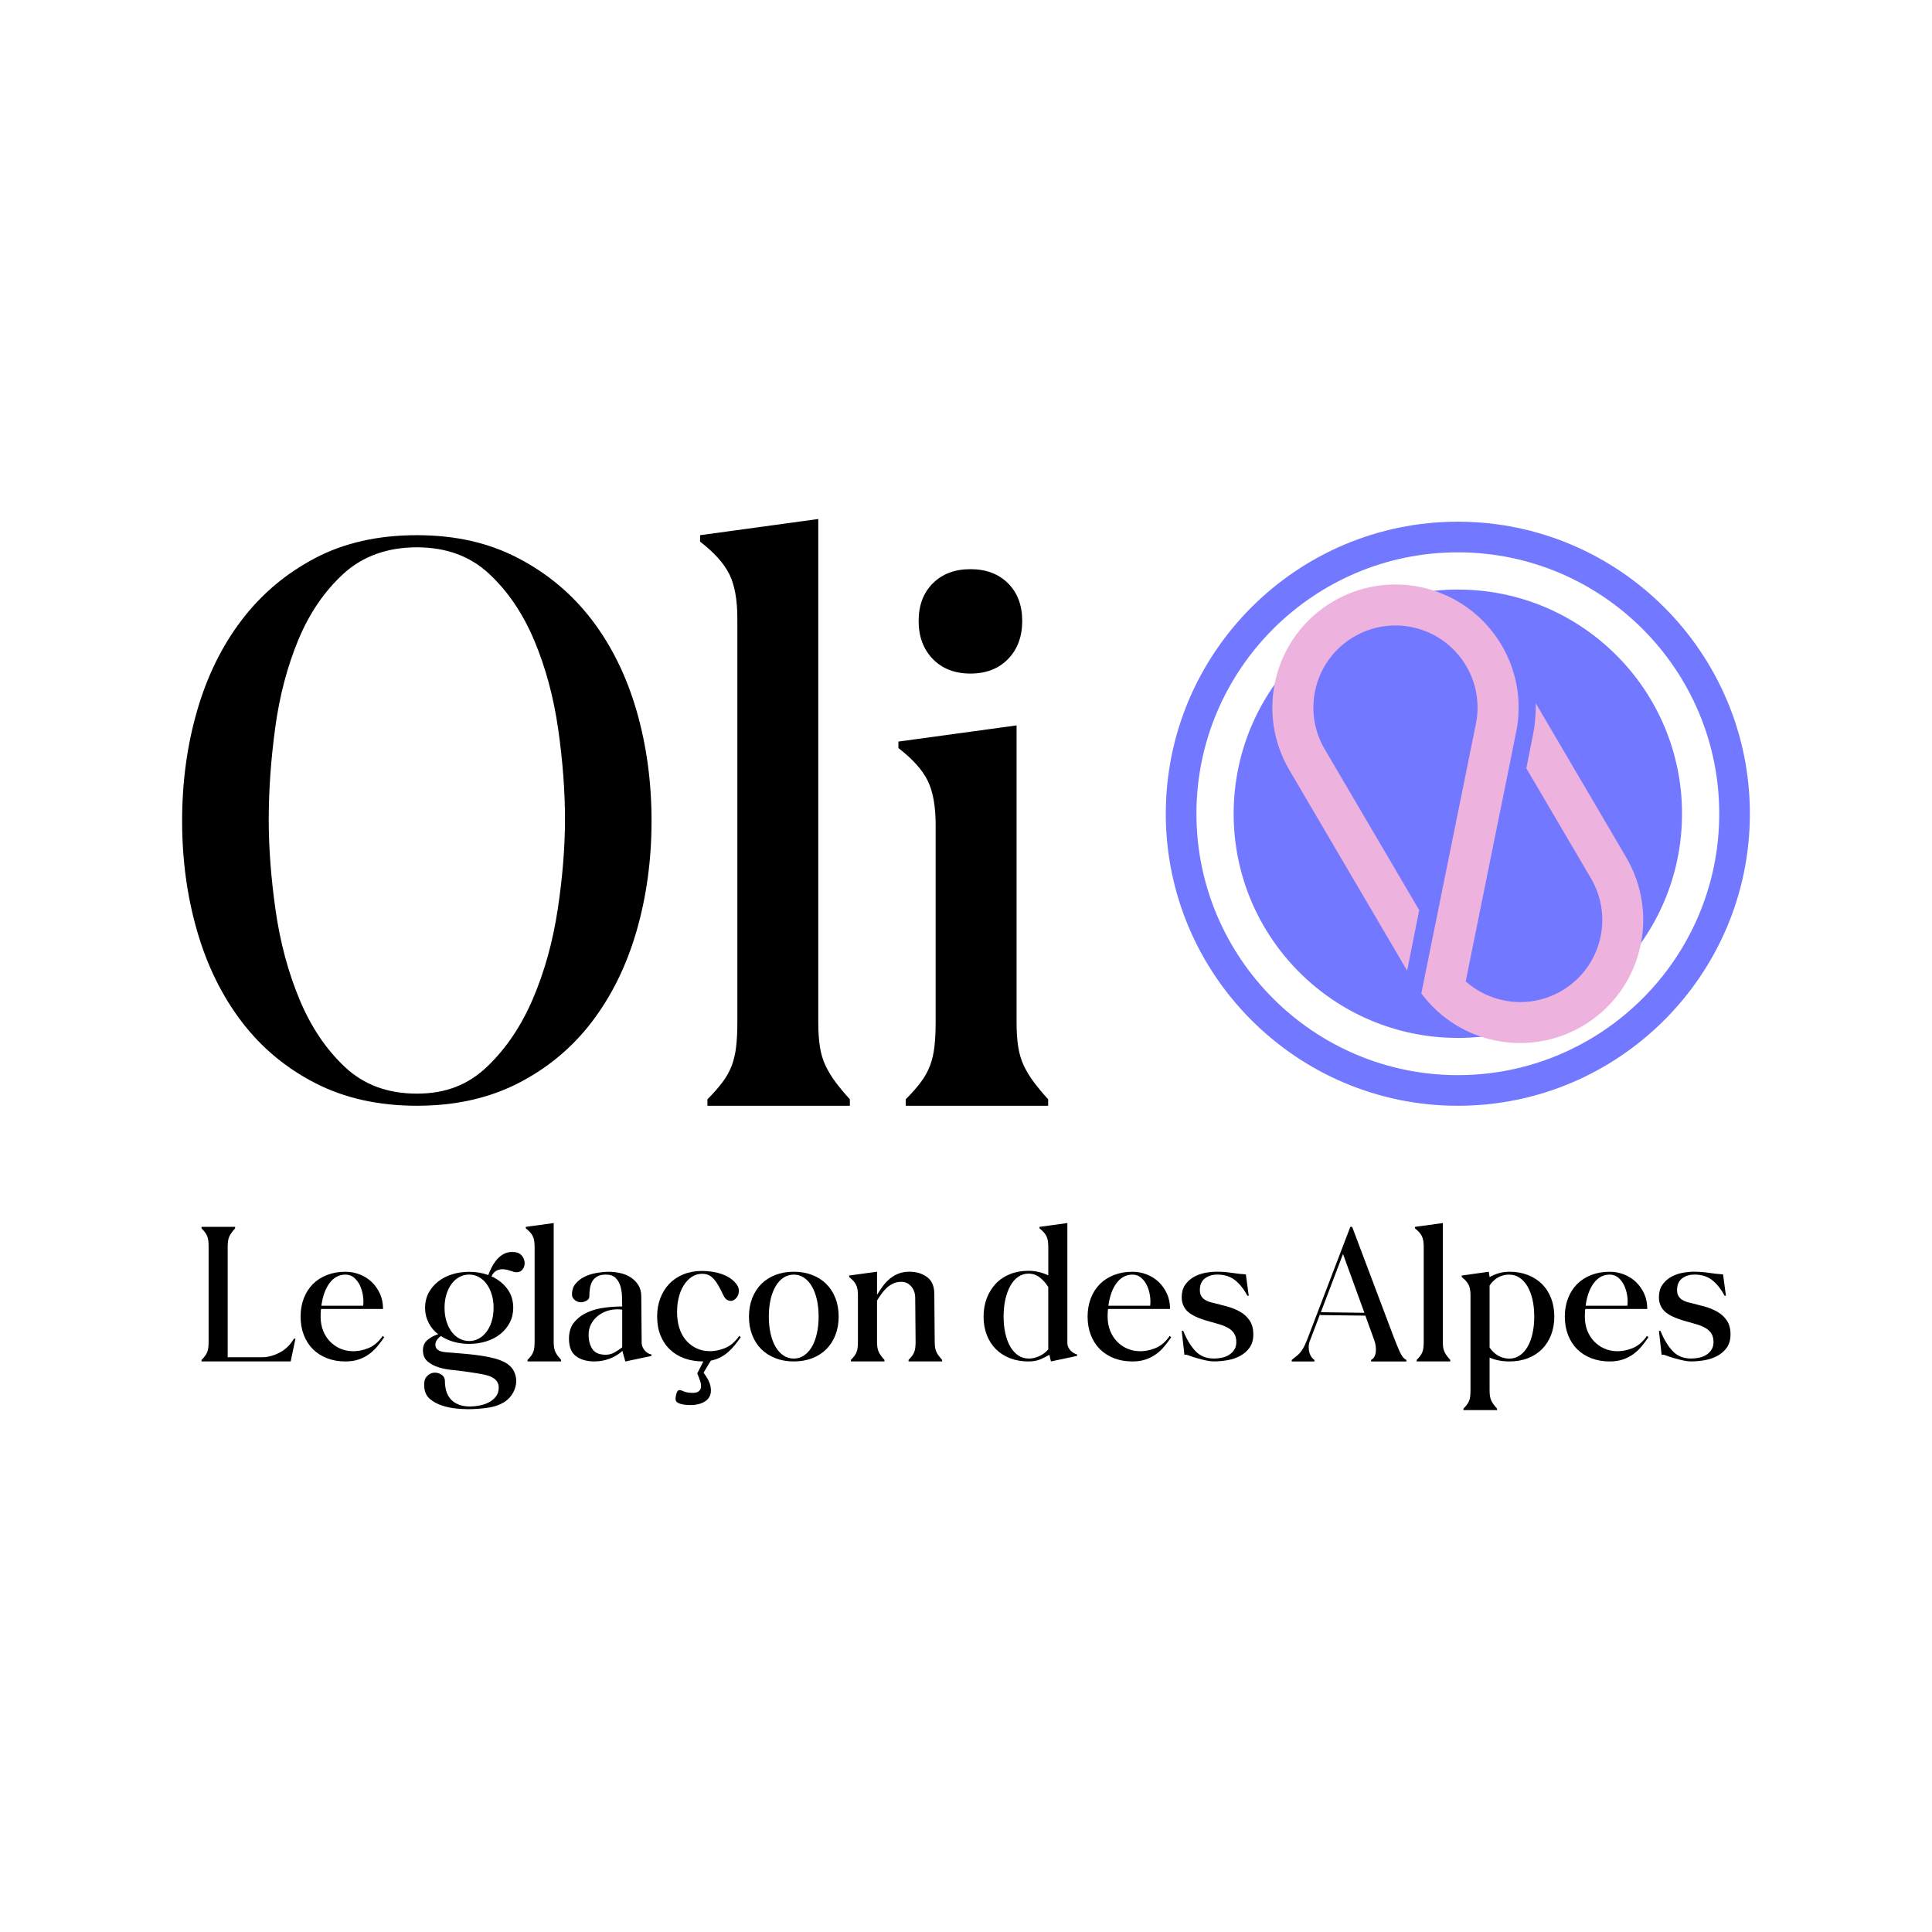 <?xml version="1.0" encoding="UTF-8"?>
<svg id="Calque_1" data-name="Calque 1" xmlns="http://www.w3.org/2000/svg" viewBox="0 0 800 800">
  <defs>
    <style>
      .cls-1, .cls-2, .cls-3 {
        stroke-width: 0px;
      }

      .cls-2 {
        fill: #7278ff;
      }

      .cls-3 {
        fill: #edb2dd;
      }
    </style>
  </defs>
  <g>
    <g>
      <path class="cls-1" d="m75.41,339.91c0-16.09,2.06-31.28,6.2-45.58,4.13-14.3,10.27-26.81,18.43-37.53,8.15-10.72,18.26-19.27,30.33-25.64,12.06-6.37,26.14-9.55,42.23-9.55s29.88,3.18,42.06,9.55c12.18,6.37,22.34,14.91,30.5,25.64,8.15,10.72,14.3,23.24,18.43,37.53,4.13,14.3,6.2,29.49,6.2,45.58s-2.07,31.28-6.2,45.58c-4.14,14.3-10.28,26.81-18.43,37.53-8.16,10.72-18.32,19.22-30.5,25.47-12.18,6.26-26.2,9.38-42.06,9.38s-29.88-3.13-42.06-9.38c-12.18-6.25-22.34-14.75-30.5-25.47-8.16-10.72-14.3-23.23-18.43-37.53-4.14-14.3-6.2-29.49-6.2-45.58Zm35.86-.67c0,11.85.95,24.41,2.85,37.7,1.9,13.3,5.19,25.59,9.89,36.87,4.69,11.29,10.94,20.61,18.77,27.98,7.82,7.37,17.76,11.06,29.83,11.06s21.33-3.74,29.16-11.23c7.82-7.48,14.13-16.87,18.94-28.15,4.8-11.28,8.21-23.57,10.22-36.87,2.01-13.29,3.02-25.75,3.02-37.37s-.95-24.35-2.85-37.53c-1.9-13.18-5.19-25.36-9.89-36.53-4.69-11.17-10.95-20.39-18.77-27.65-7.82-7.26-17.76-10.89-29.83-10.89s-22.4,3.63-30.33,10.89c-7.93,7.26-14.19,16.42-18.77,27.48-4.58,11.06-7.77,23.18-9.55,36.36-1.79,13.19-2.68,25.81-2.68,37.87Z"/>
      <path class="cls-1" d="m338.83,214.9v208.46c0,3.8.22,7.15.67,10.05.45,2.91,1.23,5.53,2.35,7.88,1.12,2.35,2.51,4.64,4.19,6.87,1.68,2.24,3.63,4.58,5.87,7.04v2.68h-58.98v-2.68c2.46-2.46,4.52-4.8,6.2-7.04,1.68-2.23,2.96-4.52,3.85-6.87.89-2.35,1.51-4.97,1.84-7.88.33-2.9.5-6.25.5-10.05v-167.23c0-7.82-1.12-13.96-3.35-18.43-2.24-4.47-6.26-8.93-12.07-13.41v-2.68l48.93-6.7Z"/>
      <path class="cls-1" d="m420.94,300.36v123c0,3.8.22,7.15.67,10.05.45,2.91,1.23,5.53,2.35,7.88,1.12,2.35,2.51,4.64,4.19,6.87,1.68,2.24,3.63,4.58,5.87,7.04v2.68h-58.98v-2.68c2.46-2.46,4.52-4.8,6.2-7.04,1.68-2.23,2.96-4.52,3.85-6.87.89-2.35,1.51-4.97,1.84-7.88.33-2.9.5-6.25.5-10.05v-81.77c0-7.82-1.12-13.96-3.35-18.43-2.24-4.47-6.26-8.93-12.07-13.41v-2.68l48.93-6.7Zm-40.55-43.23c0-6.48,1.95-11.67,5.87-15.58s9.1-5.87,15.58-5.87,11.67,1.96,15.58,5.87c3.91,3.91,5.86,9.11,5.86,15.58s-1.96,11.73-5.86,15.75c-3.91,4.02-9.11,6.03-15.58,6.03s-11.68-2.01-15.58-6.03c-3.91-4.02-5.87-9.27-5.87-15.75Z"/>
    </g>
    <g>
      <g>
        <circle class="cls-2" cx="603.66" cy="336.95" r="92.83"/>
        <path class="cls-2" d="m603.66,457.88c-66.68,0-120.93-54.25-120.93-120.93s54.25-120.93,120.93-120.93,120.93,54.25,120.93,120.93-54.25,120.93-120.93,120.93Zm0-229.17c-59.68,0-108.24,48.56-108.24,108.24s48.56,108.24,108.24,108.24,108.24-48.55,108.24-108.24-48.55-108.24-108.24-108.24Z"/>
      </g>
      <path class="cls-3" d="m673.44,355.11l-36.44-62.07-1.12-1.91c.02.56.03,1.13.03,1.69,0,3.93-.39,7.76-1.14,11.47l-.04.23-2.71,13.61,7.53,12.83,19.24,32.77c4.4,7.5,5.94,16.68,3.58,25.77-4.72,18.16-23.29,29.07-41.45,24.33-2.6-.68-5.06-1.64-7.35-2.85-2.43-1.28-4.65-2.83-6.65-4.6l11.66-57.64,3.71-18.29.11-.51,1.78-8.82,2.45-12.15,1.15-5.69c2.64-12.78.23-25.54-5.97-36.09-.95-1.62-1.99-3.19-3.12-4.69-2.01-2.7-4.29-5.21-6.82-7.47-5.87-5.27-13.04-9.24-21.2-11.37-.92-.24-1.84-.45-2.76-.63-25.42-5.15-50.73,9.71-58.62,34.42-.29.9-.55,1.8-.79,2.72-3.55,13.62-1.24,27.39,5.37,38.65l9.98,17.01,3.35,5.7,35.47,60.41,4.99-25.07-6.74-11.49-8.91-15.17-1.99-3.38-2.26-3.86-19.24-32.77c-4.41-7.5-5.94-16.68-3.58-25.77,4.72-18.16,23.28-29.06,41.45-24.33,9.08,2.37,16.34,8.19,20.75,15.69.15.26.3.51.44.78,3.67,6.64,5.13,14.5,3.7,22.42l-.18.92-7.5,37.07-.84,4.13-.88,4.34-5.96,29.45-2.42,11.94-4.96,24.51c3.91,5.27,8.87,9.82,14.65,13.29,2.2,1.32,4.51,2.48,6.94,3.47,2.07.85,4.24,1.57,6.47,2.15.92.24,1.84.44,2.76.63,25.43,5.15,50.73-9.7,58.63-34.41.28-.9.55-1.81.79-2.72,3.54-13.62,1.23-27.4-5.37-38.65Z"/>
    </g>
  </g>
  <g>
    <path class="cls-1" d="m120.36,563.74h-36.91v-.63c.58-.58,1.07-1.13,1.46-1.66.4-.53.7-1.07.91-1.62.21-.55.36-1.17.44-1.86s.12-1.48.12-2.37v-39.44c0-.9-.04-1.69-.12-2.37-.08-.68-.23-1.3-.44-1.86-.21-.55-.51-1.09-.91-1.62-.4-.53-.88-1.08-1.46-1.66v-.63h13.91v.63c-.53.58-.99,1.13-1.38,1.66-.4.53-.73,1.07-.99,1.62-.26.55-.45,1.17-.55,1.86-.11.69-.16,1.48-.16,2.37v45.84h14.23c2.32,0,4.7-.62,7.15-1.86,2.45-1.24,4.47-3.17,6.05-5.81h.63l-1.98,9.41Z"/>
    <path class="cls-1" d="m158.61,542.01h-25.69c-.05.53-.09,1.04-.12,1.54-.03.5-.04,1.04-.04,1.62,0,2.21.36,4.19,1.07,5.93s1.66,3.21,2.85,4.43c1.19,1.21,2.56,2.16,4.11,2.85,1.55.69,3.17,1.05,4.86,1.11,2.21.11,4.48-.3,6.8-1.22,2.32-.92,4.32-2.62,6.01-5.1l.63.55c-.9,1.32-1.85,2.58-2.85,3.79-1,1.21-2.13,2.28-3.4,3.2-1.26.92-2.7,1.66-4.31,2.21-1.61.55-3.44.83-5.49.83-2.79,0-5.34-.45-7.63-1.34-2.29-.9-4.24-2.15-5.85-3.75-1.61-1.61-2.86-3.56-3.75-5.85-.9-2.29-1.34-4.83-1.34-7.63s.45-5.33,1.34-7.63c.9-2.29,2.15-4.24,3.75-5.85,1.61-1.61,3.56-2.86,5.85-3.75,2.29-.9,4.83-1.34,7.63-1.34,2.06,0,4.03.37,5.93,1.11,1.9.74,3.56,1.79,4.98,3.16,1.42,1.37,2.56,2.99,3.4,4.86.84,1.87,1.26,3.97,1.26,6.28Zm-8.22-1.34c.16-1.37.12-2.81-.12-4.31-.24-1.5-.66-2.88-1.26-4.15-.61-1.26-1.41-2.32-2.41-3.16-1-.84-2.19-1.26-3.56-1.26-2.64,0-4.82,1.16-6.56,3.48-1.74,2.32-2.87,5.45-3.4,9.41h17.31Z"/>
    <path class="cls-1" d="m212.52,541.53c0,2.27-.49,4.32-1.46,6.17-.98,1.84-2.29,3.43-3.95,4.74-1.66,1.32-3.6,2.32-5.81,3-2.21.69-4.56,1.03-7.03,1.03-2.21,0-4.32-.28-6.32-.83-2-.55-3.79-1.36-5.38-2.41-1.53,1.11-2.29,2.29-2.29,3.56,0,.79.24,1.41.71,1.86.47.45,1.04.76,1.7.95.66.18,1.38.3,2.17.36.79.05,1.5.11,2.13.16,2,.16,4.03.33,6.09.51,2.06.19,4.04.42,5.97.71,1.92.29,3.73.65,5.41,1.07,1.69.42,3.19.98,4.51,1.66,1.69.9,2.91,2.04,3.68,3.44.76,1.4,1.13,2.87,1.11,4.43-.03,1.55-.42,3.07-1.19,4.54-.76,1.47-1.83,2.71-3.2,3.71-2,1.37-4.4,2.27-7.19,2.69-2.79.42-5.61.63-8.46.63-1.26,0-2.87-.09-4.82-.28-1.95-.18-3.87-.58-5.77-1.19-1.9-.61-3.56-1.49-4.98-2.65-1.42-1.16-2.24-2.74-2.45-4.74-.21-2.11.1-3.65.95-4.62.84-.98,1.83-1.52,2.96-1.62,1.13-.11,2.19.16,3.16.79.97.63,1.46,1.53,1.46,2.69,0,1.37.17,2.69.51,3.95.34,1.26.92,2.38,1.74,3.36.82.97,1.9,1.75,3.24,2.33,1.34.58,2.99.87,4.94.87,1.16,0,2.44-.13,3.83-.39,1.4-.26,2.69-.7,3.87-1.3,1.19-.61,2.17-1.41,2.96-2.41.79-1,1.19-2.24,1.19-3.71.05-1-.25-1.94-.91-2.81-.66-.87-1.75-1.57-3.28-2.09-1.37-.42-2.95-.76-4.74-1.03-1.79-.26-3.56-.53-5.3-.79-1.37-.21-3.04-.41-5.02-.59-1.98-.19-3.86-.55-5.65-1.11-1.79-.55-3.32-1.37-4.58-2.45-1.26-1.08-1.9-2.62-1.9-4.62,0-1.79.63-3.21,1.9-4.27,1.26-1.05,2.74-1.84,4.43-2.37-1.63-1.16-2.95-2.71-3.95-4.66-1-1.95-1.5-4.03-1.5-6.24s.49-4.39,1.46-6.2c.97-1.82,2.29-3.39,3.95-4.7,1.66-1.32,3.6-2.32,5.81-3,2.21-.68,4.56-1.03,7.03-1.03,2.85,0,5.48.45,7.9,1.34.37-.95.83-1.98,1.38-3.08.55-1.11,1.23-2.15,2.02-3.12.79-.97,1.73-1.78,2.81-2.41,1.08-.63,2.33-.95,3.75-.95,1.69,0,2.92.42,3.71,1.26.79.84,1.25,1.78,1.38,2.81.13,1.03-.07,1.98-.59,2.84-.53.87-1.29,1.36-2.29,1.46-.47.05-.94.03-1.38-.08-.45-.11-.88-.24-1.3-.4-.42-.16-.88-.3-1.38-.43-.5-.13-1.04-.22-1.62-.28-1-.11-1.96.05-2.89.47-.92.42-1.67,1.24-2.25,2.45,2.69,1.21,4.86,2.92,6.52,5.14,1.66,2.21,2.49,4.85,2.49,7.9Zm-8.14,0c0-2.11-.28-4.02-.83-5.73-.55-1.71-1.29-3.16-2.21-4.35-.92-1.19-1.99-2.09-3.2-2.73-1.21-.63-2.5-.95-3.87-.95s-2.68.32-3.91.95c-1.24.63-2.32,1.54-3.24,2.73-.92,1.19-1.66,2.63-2.21,4.35-.55,1.71-.83,3.62-.83,5.73s.28,4.02.83,5.73c.55,1.71,1.29,3.16,2.21,4.35.92,1.19,2,2.09,3.24,2.73,1.24.63,2.54.95,3.91.95s2.66-.32,3.87-.95c1.21-.63,2.28-1.54,3.2-2.73.92-1.19,1.66-2.63,2.21-4.35.55-1.71.83-3.62.83-5.73Z"/>
    <path class="cls-1" d="m229.27,506.44v49.16c0,.9.05,1.69.16,2.37.1.68.29,1.3.55,1.86.26.55.59,1.09.99,1.62.4.53.86,1.08,1.38,1.66v.63h-13.91v-.63c.58-.58,1.07-1.13,1.46-1.66.4-.53.7-1.07.91-1.62.21-.55.36-1.17.44-1.86.08-.68.12-1.48.12-2.37v-39.44c0-1.84-.26-3.29-.79-4.35-.53-1.05-1.48-2.11-2.85-3.16v-.63l11.54-1.58Z"/>
    <path class="cls-1" d="m258.91,563.74c0-.1-.07-.38-.2-.83-.13-.45-.28-.93-.43-1.46-.16-.53-.34-1.21-.55-2.06-1.58,1.42-3.37,2.5-5.38,3.24-2,.74-4.08,1.11-6.24,1.11-3.11,0-5.64-.72-7.59-2.17-1.95-1.45-2.92-3.86-2.92-7.23,0-2.84.74-5.14,2.21-6.88,1.47-1.74,3.31-3.1,5.49-4.07,2.19-.97,4.57-1.62,7.15-1.94,2.58-.32,4.98-.47,7.19-.47,0-1.21-.03-2.58-.08-4.11-.05-1.53-.28-2.96-.67-4.31-.4-1.34-1.05-2.48-1.98-3.4-.92-.92-2.25-1.38-3.99-1.38-1.42,0-2.58.24-3.48.71-.9.47-1.59,1.12-2.09,1.94-.5.82-.84,1.77-1.03,2.85-.19,1.08-.28,2.25-.28,3.52,0,.79-.42,1.4-1.26,1.82-.84.42-1.58.63-2.21.63-.9,0-1.74-.3-2.53-.91-.79-.6-1.19-1.38-1.19-2.33,0-1.84.53-3.37,1.58-4.58,1.05-1.21,2.34-2.17,3.87-2.88,1.53-.71,3.19-1.21,4.98-1.5,1.79-.29,3.4-.43,4.82-.43,1.63,0,3.24.19,4.82.55,1.58.37,3,.96,4.27,1.78,1.26.82,2.3,1.87,3.12,3.16.82,1.29,1.23,2.88,1.23,4.78l.16,19.13c0,1.05.4,2.08,1.19,3.08.79,1,1.74,1.58,2.85,1.74v.63l-10.83,2.29Zm-1.26-21.42c-.37-.05-.71-.09-1.03-.12-.32-.03-.66-.04-1.03-.04-1.53,0-3,.25-4.43.75-1.42.5-2.69,1.21-3.79,2.13-1.11.92-1.99,2.03-2.65,3.32-.66,1.29-.99,2.73-.99,4.31,0,2.42.53,4.41,1.58,5.97,1.05,1.56,2.9,2.33,5.53,2.33,1.26,0,2.46-.32,3.6-.95,1.13-.63,2.2-1.34,3.2-2.13v-15.57Z"/>
    <path class="cls-1" d="m306.1,553.15l.63.55c-.79,1.11-1.59,2.17-2.41,3.2-.82,1.03-1.71,1.98-2.69,2.85-.98.87-2.06,1.62-3.24,2.25-1.19.63-2.54,1.11-4.07,1.42l-3,4.98c1.58,2.06,2.54,3.94,2.89,5.65.34,1.71.18,3.16-.47,4.35-.66,1.19-1.79,2.08-3.4,2.69-1.61.61-3.57.83-5.89.67-1.53-.11-2.74-.38-3.64-.83-.9-.45-1.24-1.28-1.03-2.49.21-1.11.43-1.86.67-2.25.24-.4.54-.59.91-.59.42,0,.96.16,1.62.47.66.32,1.51.53,2.57.63,1.69.16,2.87.01,3.56-.43.68-.45,1.07-1.07,1.15-1.86.08-.79-.05-1.7-.4-2.73-.34-1.03-.72-2.02-1.15-2.96l2.53-4.98c-2.85,0-5.44-.42-7.79-1.26-2.35-.84-4.36-2.07-6.05-3.68-1.69-1.61-2.99-3.56-3.91-5.85-.92-2.29-1.38-4.89-1.38-7.79s.45-5.35,1.34-7.67c.9-2.32,2.15-4.31,3.75-5.97,1.61-1.66,3.56-2.95,5.85-3.87s4.83-1.38,7.63-1.38c3.06,0,5.86.46,8.42,1.38,2.56.92,4.52,2.31,5.89,4.15.58.79.89,1.59.95,2.41.05.82-.08,1.55-.39,2.21-.32.66-.74,1.2-1.26,1.62-.53.42-1.11.63-1.74.63-.58,0-1.13-.18-1.66-.55-.53-.37-1-1-1.42-1.9-.63-1.37-1.25-2.59-1.86-3.67-.61-1.08-1.24-2-1.9-2.77-.66-.76-1.38-1.34-2.17-1.74-.79-.39-1.74-.59-2.85-.59-1.53,0-2.95.43-4.27,1.3-1.32.87-2.45,2.08-3.4,3.64-.95,1.55-1.66,3.41-2.13,5.57-.47,2.16-.63,4.56-.47,7.19.16,2.21.59,4.19,1.3,5.93s1.65,3.21,2.81,4.43c1.16,1.21,2.49,2.16,3.99,2.85,1.5.69,3.1,1.05,4.78,1.11,2.21.11,4.48-.3,6.8-1.22,2.32-.92,4.32-2.62,6.01-5.1Z"/>
    <path class="cls-1" d="m310.13,545.17c0-2.79.45-5.33,1.34-7.63.9-2.29,2.15-4.24,3.75-5.85s3.56-2.86,5.85-3.75c2.29-.9,4.83-1.34,7.63-1.34s5.34.45,7.63,1.34c2.29.9,4.24,2.15,5.85,3.75s2.86,3.56,3.75,5.85c.9,2.29,1.34,4.83,1.34,7.63s-.45,5.34-1.34,7.63c-.9,2.29-2.15,4.24-3.75,5.85-1.61,1.61-3.56,2.86-5.85,3.75-2.29.9-4.83,1.34-7.63,1.34s-5.33-.45-7.63-1.34c-2.29-.9-4.24-2.15-5.85-3.75-1.61-1.61-2.86-3.56-3.75-5.85-.9-2.29-1.34-4.83-1.34-7.63Zm8.22,0c0,2.58.25,4.95.75,7.11.5,2.16,1.2,3.99,2.09,5.49.9,1.5,1.98,2.67,3.24,3.52,1.26.84,2.69,1.26,4.27,1.26s2.92-.42,4.19-1.26c1.26-.84,2.34-2.02,3.24-3.52.89-1.5,1.59-3.33,2.09-5.49.5-2.16.75-4.53.75-7.11s-.25-5.02-.75-7.15c-.5-2.13-1.2-3.95-2.09-5.45-.9-1.5-1.98-2.67-3.24-3.52-1.26-.84-2.66-1.26-4.19-1.26s-3,.42-4.27,1.26c-1.26.84-2.35,2.02-3.24,3.52-.9,1.5-1.59,3.32-2.09,5.45-.5,2.13-.75,4.52-.75,7.15Z"/>
    <path class="cls-1" d="m363.17,526.59v9.56c.79-1.32,1.62-2.56,2.49-3.72.87-1.16,1.84-2.17,2.92-3.04,1.08-.87,2.26-1.55,3.56-2.05,1.29-.5,2.75-.75,4.39-.75,2.95,0,5.41.75,7.39,2.25,1.98,1.5,2.96,3.83,2.96,7l.16,19.76c0,.9.05,1.69.16,2.37.1.68.29,1.3.55,1.86.26.55.59,1.09.99,1.62.4.53.86,1.08,1.38,1.66v.63h-13.91v-.63c.58-.58,1.07-1.13,1.46-1.66.39-.53.7-1.07.91-1.62.21-.55.36-1.17.43-1.86s.12-1.48.12-2.37l-.16-18.18c0-1.84-.54-3.41-1.62-4.7-1.08-1.29-2.46-1.94-4.15-1.94-1.21,0-2.31.22-3.28.67-.98.45-1.87,1.04-2.69,1.78-.82.74-1.55,1.57-2.21,2.49-.66.92-1.28,1.86-1.86,2.81v17.07c0,.9.05,1.69.16,2.37s.29,1.3.55,1.86c.26.55.59,1.09.99,1.62.39.53.86,1.08,1.38,1.66v.63h-13.91v-.63c.58-.58,1.07-1.13,1.46-1.66.4-.53.7-1.07.91-1.62.21-.55.36-1.17.43-1.86s.12-1.48.12-2.37v-19.29c0-1.84-.26-3.29-.79-4.35-.53-1.05-1.48-2.11-2.84-3.16v-.63l11.54-1.58Z"/>
    <path class="cls-1" d="m434.54,560.98c-1.21.74-2.5,1.38-3.87,1.94-1.37.55-2.98.83-4.82.83-2.79,0-5.33-.45-7.63-1.34-2.29-.9-4.24-2.15-5.85-3.75-1.61-1.61-2.86-3.56-3.75-5.85-.9-2.29-1.34-4.83-1.34-7.63s.45-5.35,1.34-7.67c.9-2.32,2.15-4.32,3.75-6.01,1.61-1.69,3.56-2.99,5.85-3.91s4.83-1.38,7.63-1.38c1.53,0,2.98.17,4.35.51,1.37.34,2.66.8,3.87,1.38v-11.94c0-1.84-.26-3.29-.79-4.35-.53-1.05-1.48-2.11-2.85-3.16v-.63l11.54-1.58v49.56c0,.69.13,1.3.39,1.86.26.55.61,1.04,1.03,1.46.42.42.87.76,1.34,1.03.47.26.89.42,1.26.47v.63l-10.83,2.29-.63-2.77Zm-8.7,1.58c1.53,0,3.02-.33,4.47-.99,1.45-.66,2.7-1.59,3.75-2.81v-25.85c-1-1.58-2.17-2.9-3.52-3.95-1.34-1.05-2.91-1.58-4.7-1.58-1.53,0-2.92.44-4.19,1.3s-2.35,2.09-3.24,3.67c-.9,1.58-1.59,3.45-2.09,5.61-.5,2.16-.75,4.56-.75,7.19s.25,4.95.75,7.11c.5,2.16,1.2,3.99,2.09,5.49.9,1.5,1.98,2.67,3.24,3.52,1.26.84,2.66,1.26,4.19,1.26Z"/>
    <path class="cls-1" d="m484.49,542.01h-25.69c-.05.53-.09,1.04-.12,1.54-.03.5-.04,1.04-.04,1.62,0,2.21.36,4.19,1.07,5.93s1.66,3.21,2.85,4.43c1.19,1.21,2.55,2.16,4.11,2.85,1.55.69,3.17,1.05,4.86,1.11,2.21.11,4.48-.3,6.8-1.22,2.32-.92,4.32-2.62,6.01-5.1l.63.55c-.9,1.32-1.85,2.58-2.85,3.79-1,1.21-2.13,2.28-3.4,3.2-1.26.92-2.7,1.66-4.31,2.21-1.61.55-3.44.83-5.49.83-2.79,0-5.33-.45-7.63-1.34-2.29-.9-4.24-2.15-5.85-3.75-1.61-1.61-2.86-3.56-3.75-5.85-.9-2.29-1.34-4.83-1.34-7.63s.45-5.33,1.34-7.63c.9-2.29,2.15-4.24,3.75-5.85s3.56-2.86,5.85-3.75c2.29-.9,4.83-1.34,7.63-1.34,2.06,0,4.03.37,5.93,1.11,1.9.74,3.56,1.79,4.98,3.16s2.55,2.99,3.4,4.86c.84,1.87,1.26,3.97,1.26,6.28Zm-8.22-1.34c.16-1.37.12-2.81-.12-4.31s-.66-2.88-1.26-4.15c-.61-1.26-1.41-2.32-2.41-3.16-1-.84-2.19-1.26-3.56-1.26-2.63,0-4.82,1.16-6.56,3.48-1.74,2.32-2.87,5.45-3.4,9.41h17.31Z"/>
    <path class="cls-1" d="m504.02,526.59c2,0,4.03.16,6.09.47,2.06.32,3.98.53,5.77.63l1.19,8.85h-.55c-1.53-2.85-3.27-5.02-5.22-6.52-1.95-1.5-4.37-2.25-7.27-2.25-1.9,0-3.54.49-4.94,1.46-1.4.98-2.15,2.49-2.25,4.54-.05,1.11.1,2,.47,2.69.37.69.84,1.23,1.42,1.62.58.39,1.19.7,1.82.91.63.21,1.21.37,1.74.47,1.9.47,3.82.98,5.77,1.5,1.95.53,3.74,1.25,5.38,2.17,1.63.92,2.96,2.13,3.99,3.64s1.54,3.44,1.54,5.81c0,2.16-.5,3.95-1.5,5.38-1,1.42-2.29,2.57-3.87,3.44-1.58.87-3.35,1.48-5.3,1.82-1.95.34-3.85.51-5.69.51-.95,0-2.03-.13-3.24-.4-1.21-.26-2.37-.55-3.48-.87-1.11-.32-2.09-.63-2.96-.95-.87-.32-1.44-.5-1.7-.55h-.79l-1.11-9.88h.63c1.42,3.53,3.11,6.32,5.06,8.38,1.95,2.06,4.51,3.08,7.67,3.08,1.11,0,2.21-.12,3.32-.36,1.11-.24,2.09-.63,2.96-1.19.87-.55,1.58-1.26,2.13-2.13.55-.87.83-1.91.83-3.12,0-1.53-.33-2.77-.99-3.71-.66-.95-1.53-1.71-2.61-2.29-1.08-.58-2.32-1.07-3.71-1.46-1.4-.4-2.83-.8-4.31-1.23-4.16-1.16-7.04-2.52-8.62-4.07-1.58-1.55-2.37-3.49-2.37-5.81,0-2,.45-3.68,1.34-5.02.9-1.34,2.06-2.44,3.48-3.28,1.42-.84,3-1.43,4.74-1.78,1.74-.34,3.45-.51,5.14-.51Z"/>
    <path class="cls-1" d="m559.11,508.02h.79l16.84,44.66c1,2.69,1.94,4.99,2.81,6.92.87,1.92,1.8,3.1,2.81,3.52v.63h-14.62v-.63c1.11-.58,1.75-1.67,1.94-3.28.18-1.61-.04-3.28-.67-5.02l-3.64-10.04-18.73-.24v-.47l-4.27,11.22c-.32.84-.47,1.69-.47,2.53s.11,1.62.32,2.33c.21.71.5,1.32.87,1.82.37.5.76.88,1.19,1.15v.63h-9.41v-.63c.63-.53,1.22-1,1.78-1.42s1.08-.91,1.58-1.46c.5-.55.99-1.25,1.46-2.09.47-.84.97-1.92,1.5-3.24l17.94-46.87Zm5.85,35.57l-8.85-24.34-9.17,24.11,18.02.24Z"/>
    <path class="cls-1" d="m597.44,506.44v49.16c0,.9.05,1.69.16,2.37s.29,1.3.55,1.86c.26.55.59,1.09.99,1.62.39.53.86,1.08,1.38,1.66v.63h-13.91v-.63c.58-.58,1.07-1.13,1.46-1.66.4-.53.7-1.07.91-1.62.21-.55.36-1.17.43-1.86s.12-1.48.12-2.37v-39.44c0-1.84-.26-3.29-.79-4.35-.53-1.05-1.48-2.11-2.84-3.16v-.63l11.54-1.58Z"/>
    <path class="cls-1" d="m605.27,528.18l11.22-1.58.32,2.21c1.21-.68,2.5-1.22,3.87-1.62,1.37-.4,2.82-.59,4.35-.59,2.79,0,5.33.45,7.63,1.34,2.29.9,4.24,2.15,5.85,3.75,1.61,1.61,2.86,3.56,3.75,5.85.9,2.29,1.34,4.83,1.34,7.63s-.45,5.34-1.34,7.63c-.9,2.29-2.15,4.24-3.75,5.85-1.61,1.61-3.56,2.86-5.85,3.75-2.29.9-4.83,1.34-7.63,1.34-3.06,0-5.8-.53-8.22-1.58v13.6c0,.9.05,1.69.16,2.37.11.68.29,1.3.55,1.86.26.55.59,1.09.99,1.62.39.53.86,1.08,1.38,1.66v.63h-13.91v-.63c.58-.58,1.07-1.13,1.46-1.66.4-.53.7-1.07.91-1.62.21-.55.36-1.17.43-1.86.08-.69.12-1.48.12-2.37v-39.44c0-1.84-.26-3.29-.79-4.35-.53-1.05-1.48-2.11-2.84-3.16v-.63Zm19.76-.4c-3.43,0-6.17,1.5-8.22,4.51v25.69c1,1.48,2.2,2.61,3.6,3.4,1.4.79,2.94,1.19,4.62,1.19,1.53,0,2.92-.42,4.19-1.26,1.26-.84,2.34-2.02,3.24-3.52.9-1.5,1.59-3.33,2.09-5.49.5-2.16.75-4.53.75-7.11s-.25-5.02-.75-7.15c-.5-2.13-1.2-3.95-2.09-5.45-.9-1.5-1.98-2.67-3.24-3.52-1.26-.84-2.66-1.26-4.19-1.26Z"/>
    <path class="cls-1" d="m682.1,542.01h-25.69c-.05.53-.09,1.04-.12,1.54-.03.5-.04,1.04-.04,1.62,0,2.21.36,4.19,1.07,5.93s1.66,3.21,2.85,4.43c1.19,1.21,2.55,2.16,4.11,2.85,1.55.69,3.17,1.05,4.86,1.11,2.21.11,4.48-.3,6.8-1.22,2.32-.92,4.32-2.62,6.01-5.1l.63.55c-.9,1.32-1.85,2.58-2.85,3.79-1,1.21-2.13,2.28-3.4,3.2-1.26.92-2.7,1.66-4.31,2.21-1.61.55-3.44.83-5.49.83-2.79,0-5.33-.45-7.63-1.34-2.29-.9-4.24-2.15-5.85-3.75-1.61-1.61-2.86-3.56-3.75-5.85-.9-2.29-1.34-4.83-1.34-7.63s.45-5.33,1.34-7.63c.9-2.29,2.15-4.24,3.75-5.85s3.56-2.86,5.85-3.75c2.29-.9,4.83-1.34,7.63-1.34,2.06,0,4.03.37,5.93,1.11,1.9.74,3.56,1.79,4.98,3.16s2.55,2.99,3.4,4.86c.84,1.87,1.26,3.97,1.26,6.28Zm-8.22-1.34c.16-1.37.12-2.81-.12-4.31s-.66-2.88-1.26-4.15c-.61-1.26-1.41-2.32-2.41-3.16-1-.84-2.19-1.26-3.56-1.26-2.63,0-4.82,1.16-6.56,3.48-1.74,2.32-2.87,5.45-3.4,9.41h17.31Z"/>
    <path class="cls-1" d="m701.62,526.59c2,0,4.03.16,6.09.47,2.06.32,3.98.53,5.77.63l1.19,8.85h-.55c-1.53-2.85-3.27-5.02-5.22-6.52-1.95-1.5-4.37-2.25-7.27-2.25-1.9,0-3.54.49-4.94,1.46-1.4.98-2.15,2.49-2.25,4.54-.05,1.11.1,2,.47,2.69.37.69.84,1.23,1.42,1.62.58.39,1.19.7,1.82.91.63.21,1.21.37,1.74.47,1.9.47,3.82.98,5.77,1.5,1.95.53,3.74,1.25,5.38,2.17,1.63.92,2.96,2.13,3.99,3.64s1.54,3.44,1.54,5.81c0,2.16-.5,3.95-1.5,5.38-1,1.42-2.29,2.57-3.87,3.44-1.58.87-3.35,1.48-5.3,1.82-1.95.34-3.85.51-5.69.51-.95,0-2.03-.13-3.24-.4-1.21-.26-2.37-.55-3.48-.87-1.11-.32-2.09-.63-2.96-.95-.87-.32-1.44-.5-1.7-.55h-.79l-1.11-9.88h.63c1.42,3.53,3.11,6.32,5.06,8.38,1.95,2.06,4.51,3.08,7.67,3.08,1.11,0,2.21-.12,3.32-.36,1.11-.24,2.09-.63,2.96-1.19.87-.55,1.58-1.26,2.13-2.13.55-.87.83-1.91.83-3.12,0-1.53-.33-2.77-.99-3.71-.66-.95-1.53-1.71-2.61-2.29-1.08-.58-2.32-1.07-3.71-1.46-1.4-.4-2.83-.8-4.31-1.23-4.16-1.16-7.04-2.52-8.62-4.07-1.58-1.55-2.37-3.49-2.37-5.81,0-2,.45-3.68,1.34-5.02.9-1.34,2.06-2.44,3.48-3.28,1.42-.84,3-1.43,4.74-1.78,1.74-.34,3.45-.51,5.14-.51Z"/>
  </g>
</svg>